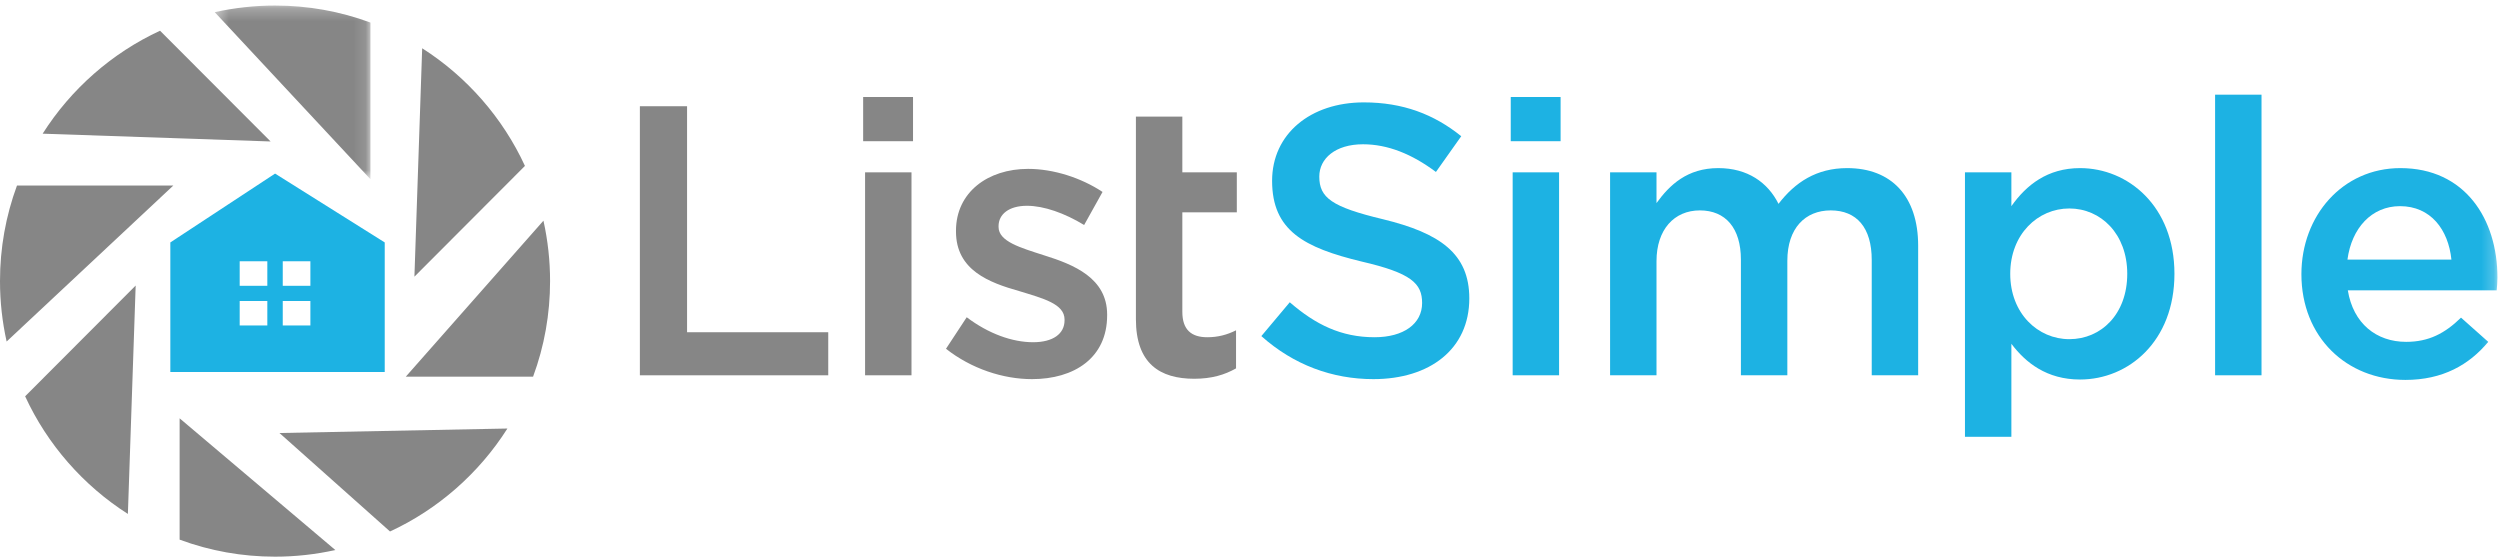 <?xml version="1.0" encoding="UTF-8"?>
<svg width="201px" height="45px" viewBox="0 0 201 45" version="1.1" xmlns="http://www.w3.org/2000/svg" xmlns:xlink="http://www.w3.org/1999/xlink">
    <!-- Generator: Sketch 47.1 (45422) - http://www.bohemiancoding.com/sketch -->
    <title>List Simple Logo</title>
    <desc>Created with Sketch.</desc>
    <defs>
        <polygon id="path-1" points="0.366 0.244 12.885 0.244 12.885 14.207 0.366 14.207 0.366 0.244"></polygon>
        <polygon id="path-3" points="0 44.756 200.795 44.756 200.795 0.446 0 0.446"></polygon>
    </defs>
    <g id="Homepage" stroke="none" stroke-width="1" fill="none" fill-rule="evenodd">
        <g id="ListSimple---Desktop-HD-R3" transform="translate(-250, -18)">
            <g id="List-Simple-Logo" transform="translate(250, 18)">
                <path d="M31.357,42.731 C35.213,40.95 38.516,38.049 40.796,34.453 L22.469,34.814 L31.357,42.731 Z" id="Fill-1" fill="#868686"></path>
                <path d="M22.113,44.756 C23.752,44.756 25.377,44.576 26.96,44.221 L14.442,33.633 L14.442,43.387 C16.892,44.295 19.471,44.756 22.113,44.756" id="Fill-3" fill="#868686"></path>
                <path d="M1.366,14.916 C0.46,17.371 0,19.956 0,22.6 C0,24.243 0.18,25.871 0.533,27.458 L13.937,14.915 L1.366,14.916 Z" id="Fill-5" fill="#868686"></path>
                <path d="M12.868,2.47 C9.012,4.251 5.708,7.153 3.429,10.748 L21.756,11.374 L12.868,2.47 Z" id="Fill-7" fill="#868686"></path>
                <g id="Group-11" transform="translate(16.898, 0.202)">
                    <mask id="mask-2" fill="white">
                        <use xlink:href="#path-1"></use>
                    </mask>
                    <g id="Clip-10"></g>
                    <path d="M5.214,0.244 C3.576,0.244 1.95,0.424 0.366,0.777 L12.885,14.207 L12.885,1.613 C10.433,0.703 7.855,0.244 5.214,0.244" id="Fill-9" fill="#868686" mask="url(#mask-2)"></path>
                </g>
                <path d="M43.693,17.743 L32.624,30.286 L42.859,30.286 C43.767,27.829 44.226,25.246 44.226,22.599 C44.226,20.959 44.046,19.331 43.693,17.743" id="Fill-12" fill="#868686"></path>
                <path d="M10.282,41.321 L10.908,22.957 L2.021,31.863 C3.798,35.726 6.695,39.036 10.282,41.321" id="Fill-14" fill="#868686"></path>
                <path d="M33.943,3.881 L33.319,22.244 L42.205,13.339 C40.426,9.475 37.531,6.164 33.943,3.881" id="Fill-16" fill="#868686"></path>
                <mask id="mask-4" fill="white">
                    <use xlink:href="#path-3"></use>
                </mask>
                <g id="Clip-19"></g>
                <path d="M22.733,22.979 L24.955,22.979 L24.955,21.008 L22.733,21.008 L22.733,22.979 Z M22.733,26.168 L24.955,26.168 L24.955,24.198 L22.733,24.198 L22.733,26.168 Z M19.271,22.979 L21.493,22.979 L21.493,21.008 L19.271,21.008 L19.271,22.979 Z M19.271,26.168 L21.493,26.168 L21.493,24.198 L19.271,24.198 L19.271,26.168 Z M22.116,13.956 L13.695,19.492 L13.695,29.91 L30.932,29.91 L30.932,19.492 L22.116,13.956 Z" id="Fill-18" fill="#1DB2E3" mask="url(#mask-4)"></path>
                <polygon id="Fill-20" fill="#868686" mask="url(#mask-4)" points="51.446 8.541 55.24 8.541 55.24 26.712 66.591 26.712 66.591 30.174 51.446 30.174"></polygon>
                <path d="M69.552,30.173 L73.284,30.173 L73.284,13.856 L69.552,13.856 L69.552,30.173 Z M69.397,11.353 L73.407,11.353 L73.407,7.799 L69.397,7.799 L69.397,11.353 Z" id="Fill-21" fill="#868686" mask="url(#mask-4)"></path>
                <path d="M82.968,30.482 C80.655,30.482 78.094,29.648 76.058,28.041 L77.724,25.507 C79.483,26.836 81.395,27.515 83.061,27.515 C84.664,27.515 85.59,26.836 85.59,25.754 L85.59,25.692 C85.59,24.425 83.862,23.993 81.95,23.405 C79.544,22.725 76.861,21.736 76.861,18.615 L76.861,18.553 C76.861,15.463 79.421,13.578 82.659,13.578 C84.695,13.578 86.916,14.288 88.644,15.432 L87.164,18.09 C85.59,17.132 83.924,16.545 82.567,16.545 C81.117,16.545 80.284,17.225 80.284,18.182 L80.284,18.244 C80.284,19.419 82.043,19.913 83.955,20.531 C86.33,21.273 89.014,22.354 89.014,25.291 L89.014,25.352 C89.014,28.783 86.361,30.482 82.968,30.482" id="Fill-22" fill="#868686" mask="url(#mask-4)"></path>
                <path d="M95.06,25.074 C95.06,26.526 95.8,27.114 97.065,27.114 C97.898,27.114 98.638,26.928 99.378,26.557 L99.378,29.617 C98.453,30.143 97.404,30.452 96.016,30.452 C93.272,30.452 91.327,29.246 91.327,25.662 L91.327,9.375 L95.06,9.375 L95.06,13.856 L99.44,13.856 L99.44,17.07 L95.06,17.07 L95.06,25.074 Z" id="Fill-23" fill="#868686" mask="url(#mask-4)"></path>
                <path d="M111.191,17.626 C115.756,18.739 118.132,20.376 118.132,23.993 C118.132,28.071 114.955,30.482 110.42,30.482 C107.12,30.482 104.005,29.339 101.413,27.022 L103.697,24.302 C105.763,26.093 107.829,27.114 110.513,27.114 C112.857,27.114 114.338,26.032 114.338,24.364 C114.338,22.788 113.474,21.953 109.465,21.026 C104.868,19.913 102.277,18.553 102.277,14.535 C102.277,10.766 105.362,8.232 109.649,8.232 C112.795,8.232 115.294,9.189 117.484,10.951 L115.448,13.825 C113.505,12.373 111.561,11.6 109.587,11.6 C107.367,11.6 106.071,12.744 106.071,14.196 C106.071,15.895 107.059,16.637 111.191,17.626" id="Fill-24" fill="#1DB2E3" mask="url(#mask-4)"></path>
                <path d="M121.618,30.173 L125.35,30.173 L125.35,13.856 L121.618,13.856 L121.618,30.173 Z M121.464,11.353 L125.472,11.353 L125.472,7.799 L121.464,7.799 L121.464,11.353 Z" id="Fill-25" fill="#1DB2E3" mask="url(#mask-4)"></path>
                <path d="M148.513,13.516 C152.061,13.516 154.22,15.772 154.22,19.758 L154.22,30.174 L150.487,30.174 L150.487,20.902 C150.487,18.306 149.284,16.916 147.187,16.916 C145.151,16.916 143.702,18.336 143.702,20.964 L143.702,30.174 L139.969,30.174 L139.969,20.871 C139.969,18.336 138.735,16.916 136.669,16.916 C134.602,16.916 133.183,18.461 133.183,20.994 L133.183,30.174 L129.451,30.174 L129.451,13.856 L133.183,13.856 L133.183,16.328 C134.232,14.876 135.652,13.516 138.149,13.516 C140.493,13.516 142.129,14.659 142.992,16.39 C144.319,14.659 146.045,13.516 148.513,13.516" id="Fill-26" fill="#1DB2E3" mask="url(#mask-4)"></path>
                <path d="M166.373,16.761 C163.844,16.761 161.623,18.831 161.623,22.015 C161.623,25.199 163.844,27.269 166.373,27.269 C168.933,27.269 171.031,25.259 171.031,22.015 C171.031,18.8 168.902,16.761 166.373,16.761 M167.237,30.513 C164.552,30.513 162.857,29.154 161.715,27.64 L161.715,35.118 L157.983,35.118 L157.983,13.856 L161.715,13.856 L161.715,16.575 C162.918,14.876 164.615,13.516 167.237,13.516 C171.092,13.516 174.825,16.575 174.825,22.015 C174.825,27.454 171.123,30.513 167.237,30.513" id="Fill-27" fill="#1DB2E3" mask="url(#mask-4)"></path>
                <polygon id="Fill-28" fill="#1DB2E3" mask="url(#mask-4)" points="178.094 30.173 181.826 30.173 181.826 7.612 178.094 7.612"></polygon>
                <path d="M197.094,20.871 C196.847,18.461 195.428,16.575 192.961,16.575 C190.677,16.575 189.074,18.337 188.735,20.871 L197.094,20.871 Z M193.454,27.485 C195.274,27.485 196.569,26.805 197.865,25.538 L200.055,27.485 C198.513,29.339 196.385,30.545 193.392,30.545 C188.672,30.545 185.033,27.114 185.033,22.045 C185.033,17.348 188.334,13.516 192.991,13.516 C198.173,13.516 200.795,17.595 200.795,22.324 C200.795,22.663 200.764,22.973 200.734,23.343 L188.765,23.343 C189.197,26.001 191.048,27.485 193.454,27.485 L193.454,27.485 Z" id="Fill-29" fill="#1DB2E3" mask="url(#mask-4)"></path>
            </g>
        </g>
    </g>
</svg>